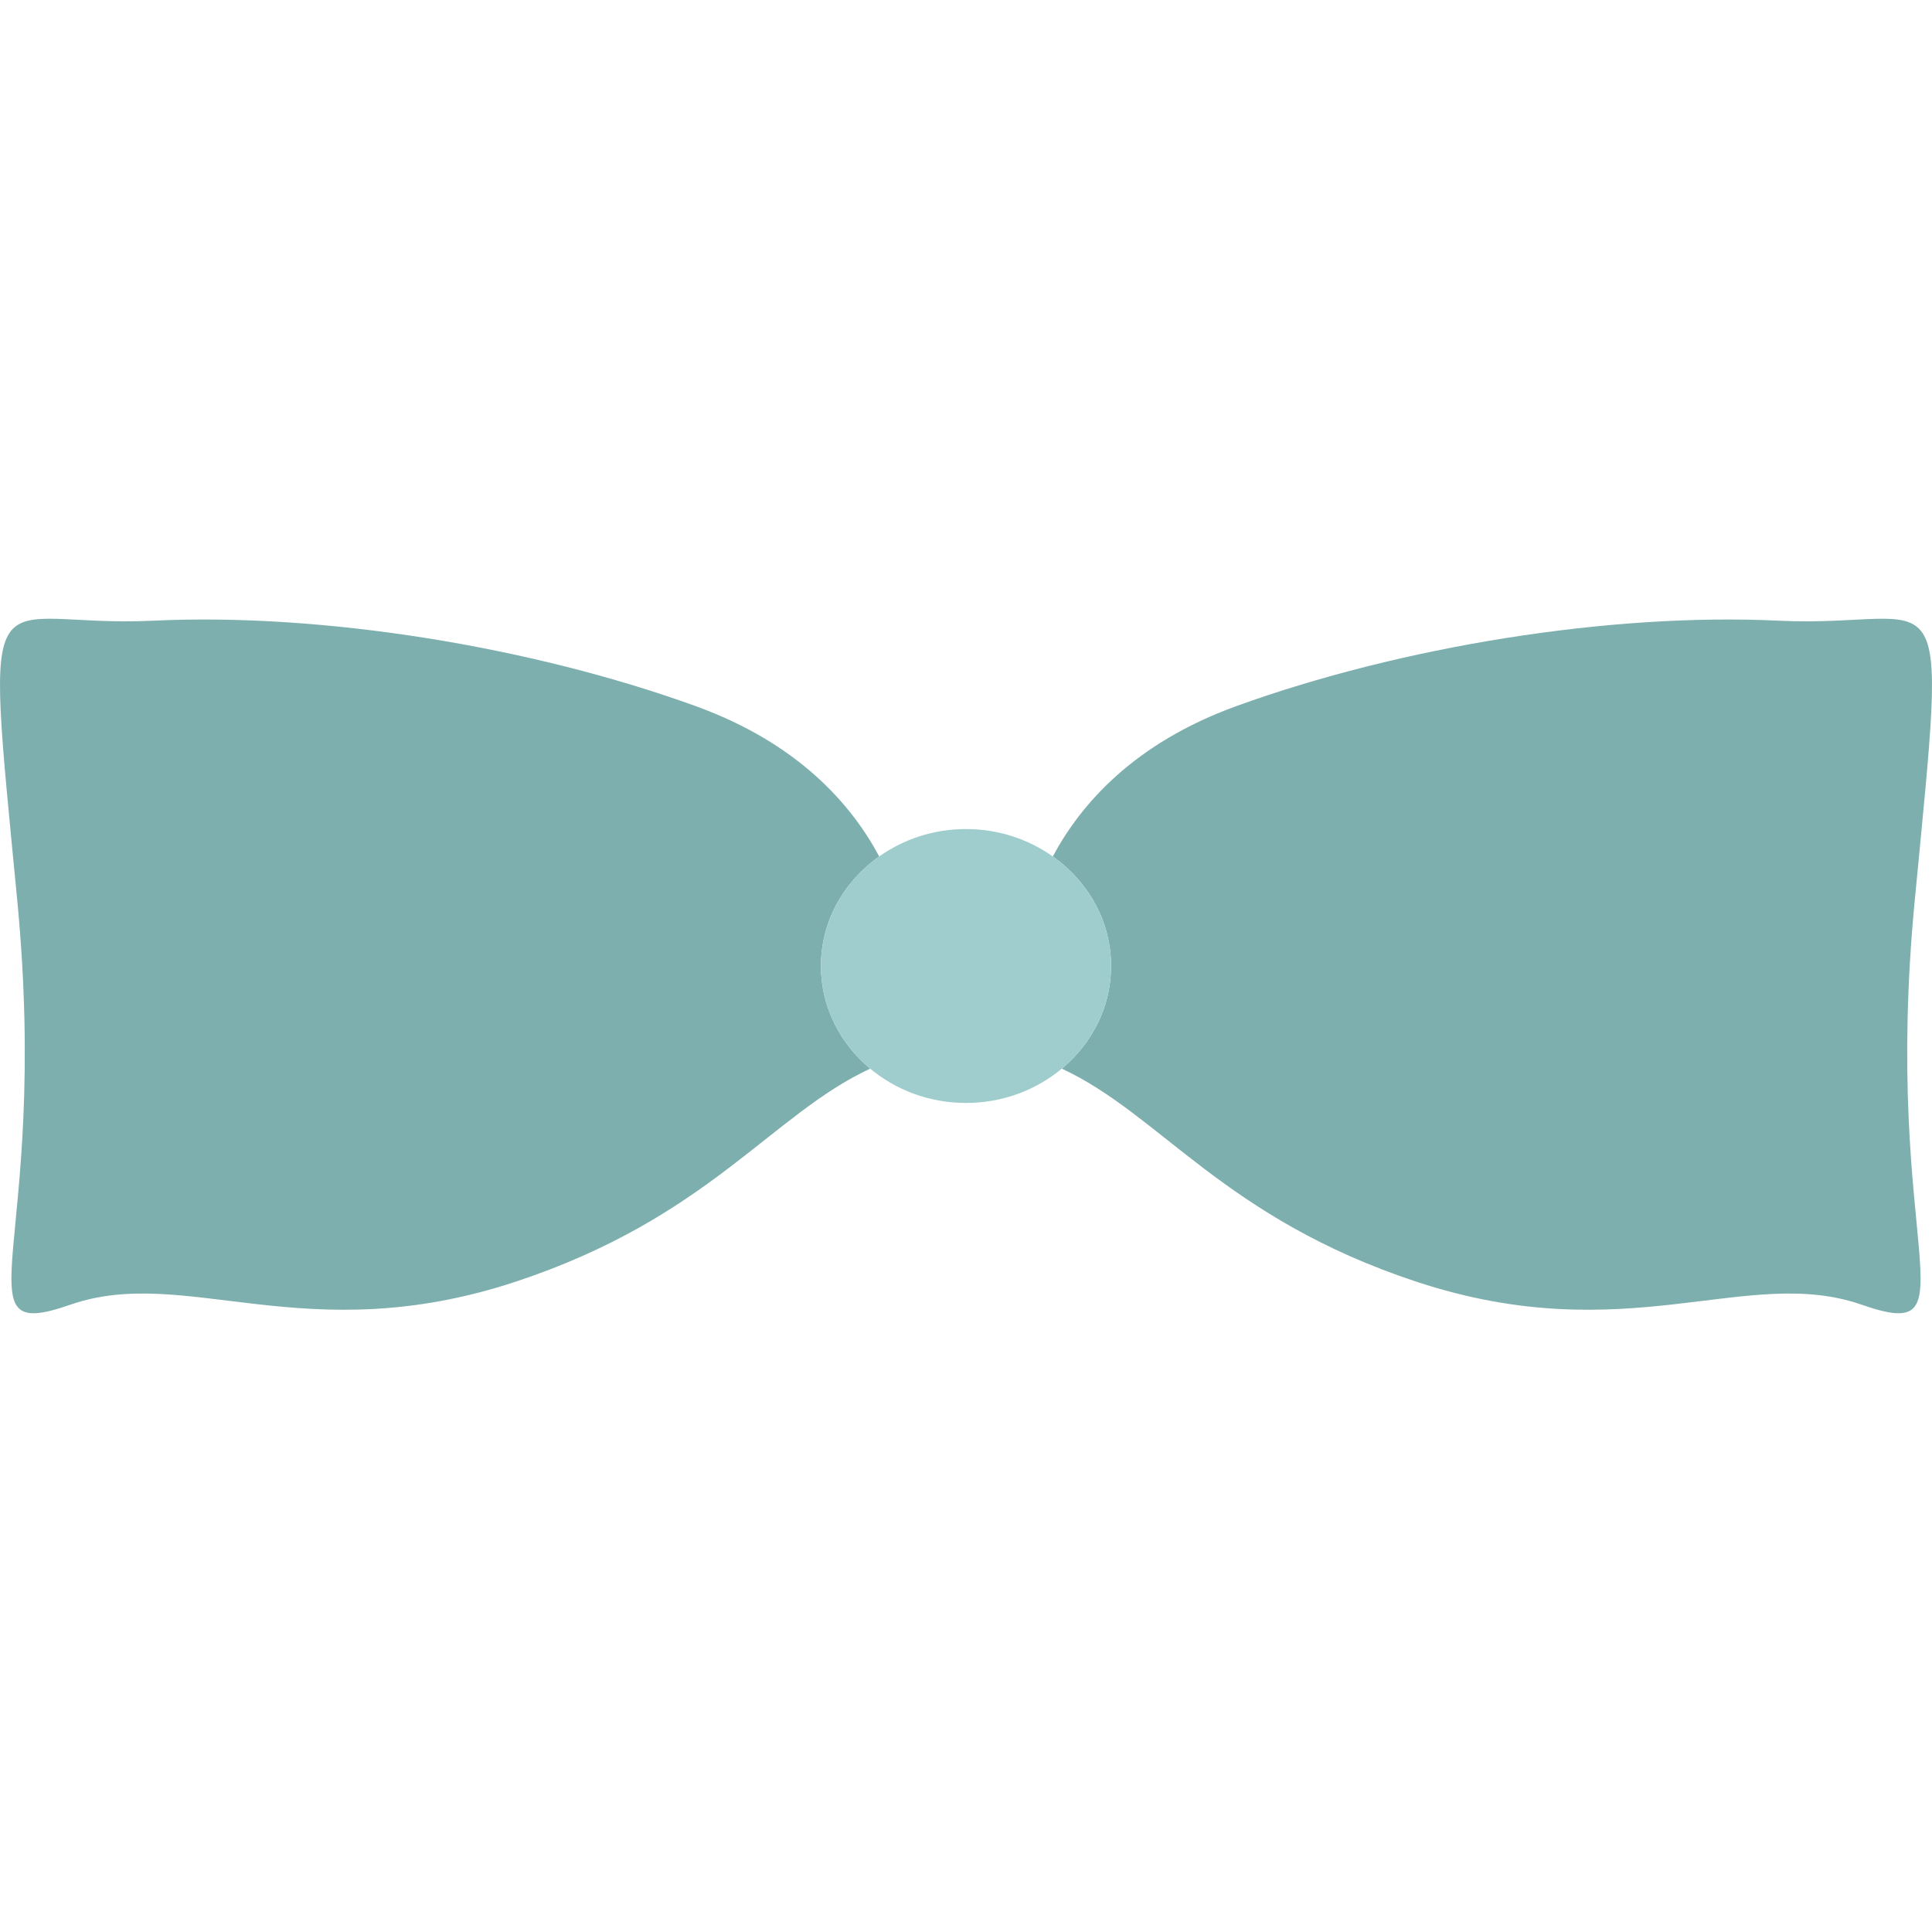 <?xml version="1.0" encoding="iso-8859-1"?>
<!-- Generator: Adobe Illustrator 18.0.0, SVG Export Plug-In . SVG Version: 6.00 Build 0)  -->
<!DOCTYPE svg PUBLIC "-//W3C//DTD SVG 1.1//EN" "http://www.w3.org/Graphics/SVG/1.1/DTD/svg11.dtd">
<svg version="1.1" id="Capa_1" xmlns="http://www.w3.org/2000/svg" xmlns:xlink="http://www.w3.org/1999/xlink" x="0px" y="0px"
	 viewBox="0 0 146.155 146.155" style="enable-background:new 0 0 146.155 146.155;" xml:space="preserve">
<g>
	<path style="fill:#7DAFAE;" d="M144.85,68.11c2.532-26.338,2.463-20.545-10.296-21.155c-12.759-0.609-28.58,1.955-41.02,6.46
		c-7.752,2.808-11.769,7.413-13.891,11.375c2.672,1.89,4.409,4.893,4.409,8.287c0,3.097-1.446,5.867-3.726,7.766
		c7.492,3.479,12.239,11.298,26.818,16.115c15.932,5.264,24.964-1.3,33.692,1.743C149.564,101.744,142.318,94.448,144.85,68.11z"/>
	<path style="fill:#7DAFAE;" d="M62.103,73.077c0-3.395,1.737-6.398,4.409-8.287c-2.122-3.962-6.139-8.567-13.891-11.375
		c-12.439-4.505-28.261-7.069-41.02-6.46C-1.159,47.565-1.227,41.772,1.305,68.11c2.532,26.338-4.714,33.634,4.014,30.591
		c8.729-3.043,17.76,3.521,33.692-1.743c14.579-4.817,19.326-12.636,26.818-16.115C63.549,78.944,62.103,76.174,62.103,73.077z"/>
	<path style="fill:#9FCDCD;" d="M84.052,73.077c0-3.395-1.737-6.398-4.409-8.287c-1.833-1.296-4.1-2.073-6.566-2.073
		c-2.466,0-4.734,0.777-6.566,2.073c-2.672,1.89-4.409,4.893-4.409,8.287c0,3.097,1.446,5.867,3.726,7.766
		c1.935,1.61,4.467,2.595,7.249,2.595c2.782,0,5.314-0.984,7.249-2.595C82.606,78.944,84.052,76.174,84.052,73.077z"/>
</g>
<g>
</g>
<g>
</g>
<g>
</g>
<g>
</g>
<g>
</g>
<g>
</g>
<g>
</g>
<g>
</g>
<g>
</g>
<g>
</g>
<g>
</g>
<g>
</g>
<g>
</g>
<g>
</g>
<g>
</g>
</svg>
